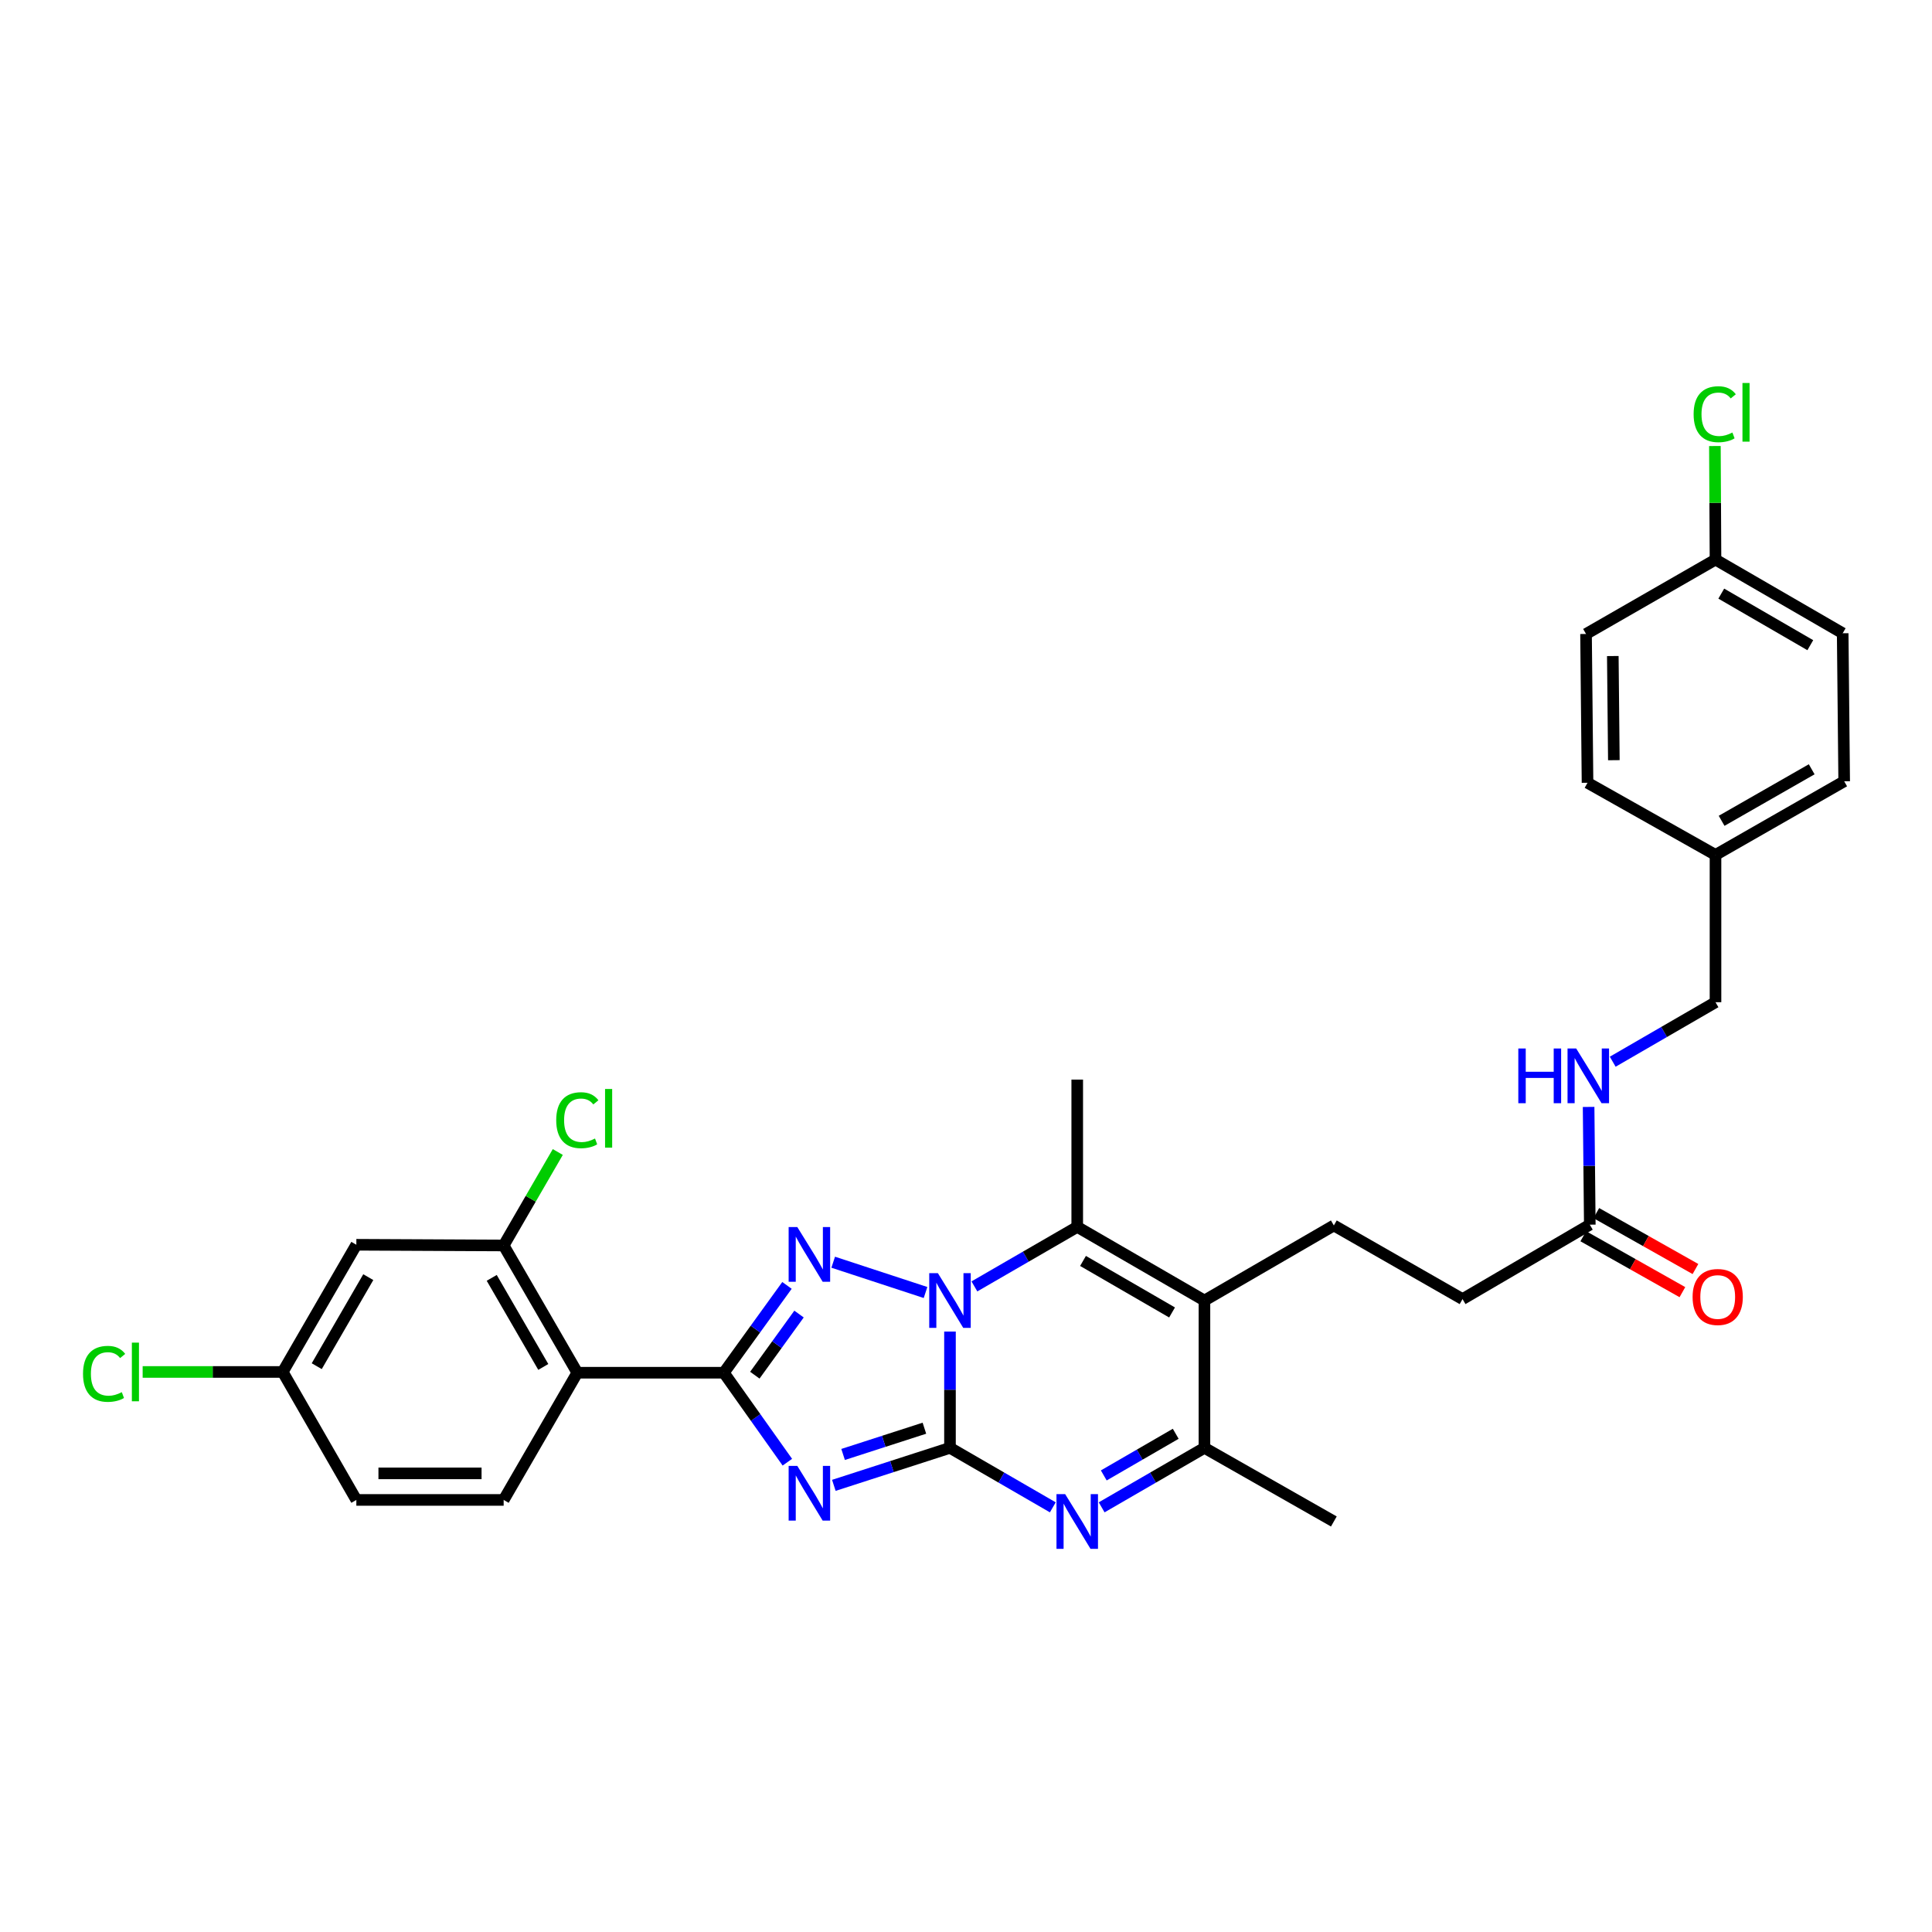 <?xml version='1.0' encoding='iso-8859-1'?>
<svg version='1.1' baseProfile='full'
              xmlns='http://www.w3.org/2000/svg'
                      xmlns:rdkit='http://www.rdkit.org/xml'
                      xmlns:xlink='http://www.w3.org/1999/xlink'
                  xml:space='preserve'
width='1000px' height='1000px' viewBox='0 0 1000 1000'>
<!-- END OF HEADER -->
<rect style='opacity:1.0;fill:#FFFFFF;stroke:none' width='1000' height='1000' x='0' y='0'> </rect>
<path class='bond-0' d='M 491.71,749.401 L 491.71,719.309' style='fill:none;fill-rule:evenodd;stroke:#000000;stroke-width:6px;stroke-linecap:butt;stroke-linejoin:miter;stroke-opacity:1' />
<path class='bond-0' d='M 491.71,719.309 L 491.71,689.218' style='fill:none;fill-rule:evenodd;stroke:#0000FF;stroke-width:6px;stroke-linecap:butt;stroke-linejoin:miter;stroke-opacity:1' />
<path class='bond-1' d='M 491.71,749.401 L 461.652,759.109' style='fill:none;fill-rule:evenodd;stroke:#000000;stroke-width:6px;stroke-linecap:butt;stroke-linejoin:miter;stroke-opacity:1' />
<path class='bond-1' d='M 461.652,759.109 L 431.594,768.817' style='fill:none;fill-rule:evenodd;stroke:#0000FF;stroke-width:6px;stroke-linecap:butt;stroke-linejoin:miter;stroke-opacity:1' />
<path class='bond-1' d='M 478.468,739.235 L 457.427,746.03' style='fill:none;fill-rule:evenodd;stroke:#000000;stroke-width:6px;stroke-linecap:butt;stroke-linejoin:miter;stroke-opacity:1' />
<path class='bond-1' d='M 457.427,746.03 L 436.387,752.826' style='fill:none;fill-rule:evenodd;stroke:#0000FF;stroke-width:6px;stroke-linecap:butt;stroke-linejoin:miter;stroke-opacity:1' />
<path class='bond-4' d='M 491.71,749.401 L 518.321,764.799' style='fill:none;fill-rule:evenodd;stroke:#000000;stroke-width:6px;stroke-linecap:butt;stroke-linejoin:miter;stroke-opacity:1' />
<path class='bond-4' d='M 518.321,764.799 L 544.933,780.196' style='fill:none;fill-rule:evenodd;stroke:#0000FF;stroke-width:6px;stroke-linecap:butt;stroke-linejoin:miter;stroke-opacity:1' />
<path class='bond-3' d='M 479.055,668.999 L 431.264,653.318' style='fill:none;fill-rule:evenodd;stroke:#0000FF;stroke-width:6px;stroke-linecap:butt;stroke-linejoin:miter;stroke-opacity:1' />
<path class='bond-5' d='M 504.352,665.837 L 530.964,650.439' style='fill:none;fill-rule:evenodd;stroke:#0000FF;stroke-width:6px;stroke-linecap:butt;stroke-linejoin:miter;stroke-opacity:1' />
<path class='bond-5' d='M 530.964,650.439 L 557.575,635.042' style='fill:none;fill-rule:evenodd;stroke:#000000;stroke-width:6px;stroke-linecap:butt;stroke-linejoin:miter;stroke-opacity:1' />
<path class='bond-2' d='M 407.534,756.831 L 391.098,733.676' style='fill:none;fill-rule:evenodd;stroke:#0000FF;stroke-width:6px;stroke-linecap:butt;stroke-linejoin:miter;stroke-opacity:1' />
<path class='bond-2' d='M 391.098,733.676 L 374.663,710.52' style='fill:none;fill-rule:evenodd;stroke:#000000;stroke-width:6px;stroke-linecap:butt;stroke-linejoin:miter;stroke-opacity:1' />
<path class='bond-7' d='M 374.663,710.52 L 298.818,710.52' style='fill:none;fill-rule:evenodd;stroke:#000000;stroke-width:6px;stroke-linecap:butt;stroke-linejoin:miter;stroke-opacity:1' />
<path class='bond-31' d='M 374.663,710.52 L 391.001,687.922' style='fill:none;fill-rule:evenodd;stroke:#000000;stroke-width:6px;stroke-linecap:butt;stroke-linejoin:miter;stroke-opacity:1' />
<path class='bond-31' d='M 391.001,687.922 L 407.339,665.324' style='fill:none;fill-rule:evenodd;stroke:#0000FF;stroke-width:6px;stroke-linecap:butt;stroke-linejoin:miter;stroke-opacity:1' />
<path class='bond-31' d='M 390.702,711.794 L 402.139,695.975' style='fill:none;fill-rule:evenodd;stroke:#000000;stroke-width:6px;stroke-linecap:butt;stroke-linejoin:miter;stroke-opacity:1' />
<path class='bond-31' d='M 402.139,695.975 L 413.575,680.156' style='fill:none;fill-rule:evenodd;stroke:#0000FF;stroke-width:6px;stroke-linecap:butt;stroke-linejoin:miter;stroke-opacity:1' />
<path class='bond-8' d='M 570.217,780.194 L 596.817,764.797' style='fill:none;fill-rule:evenodd;stroke:#0000FF;stroke-width:6px;stroke-linecap:butt;stroke-linejoin:miter;stroke-opacity:1' />
<path class='bond-8' d='M 596.817,764.797 L 623.417,749.401' style='fill:none;fill-rule:evenodd;stroke:#000000;stroke-width:6px;stroke-linecap:butt;stroke-linejoin:miter;stroke-opacity:1' />
<path class='bond-8' d='M 571.312,763.679 L 589.932,752.902' style='fill:none;fill-rule:evenodd;stroke:#0000FF;stroke-width:6px;stroke-linecap:butt;stroke-linejoin:miter;stroke-opacity:1' />
<path class='bond-8' d='M 589.932,752.902 L 608.552,742.125' style='fill:none;fill-rule:evenodd;stroke:#000000;stroke-width:6px;stroke-linecap:butt;stroke-linejoin:miter;stroke-opacity:1' />
<path class='bond-20' d='M 557.575,635.042 L 557.575,558.8' style='fill:none;fill-rule:evenodd;stroke:#000000;stroke-width:6px;stroke-linecap:butt;stroke-linejoin:miter;stroke-opacity:1' />
<path class='bond-32' d='M 557.575,635.042 L 623.417,673.151' style='fill:none;fill-rule:evenodd;stroke:#000000;stroke-width:6px;stroke-linecap:butt;stroke-linejoin:miter;stroke-opacity:1' />
<path class='bond-32' d='M 560.566,652.654 L 606.656,679.33' style='fill:none;fill-rule:evenodd;stroke:#000000;stroke-width:6px;stroke-linecap:butt;stroke-linejoin:miter;stroke-opacity:1' />
<path class='bond-6' d='M 623.417,673.151 L 623.417,749.401' style='fill:none;fill-rule:evenodd;stroke:#000000;stroke-width:6px;stroke-linecap:butt;stroke-linejoin:miter;stroke-opacity:1' />
<path class='bond-10' d='M 623.417,673.151 L 690.397,634.294' style='fill:none;fill-rule:evenodd;stroke:#000000;stroke-width:6px;stroke-linecap:butt;stroke-linejoin:miter;stroke-opacity:1' />
<path class='bond-9' d='M 298.818,710.52 L 260.693,644.655' style='fill:none;fill-rule:evenodd;stroke:#000000;stroke-width:6px;stroke-linecap:butt;stroke-linejoin:miter;stroke-opacity:1' />
<path class='bond-9' d='M 281.204,707.526 L 254.516,661.42' style='fill:none;fill-rule:evenodd;stroke:#000000;stroke-width:6px;stroke-linecap:butt;stroke-linejoin:miter;stroke-opacity:1' />
<path class='bond-11' d='M 298.818,710.52 L 260.693,776.363' style='fill:none;fill-rule:evenodd;stroke:#000000;stroke-width:6px;stroke-linecap:butt;stroke-linejoin:miter;stroke-opacity:1' />
<path class='bond-30' d='M 623.417,749.401 L 690.397,787.511' style='fill:none;fill-rule:evenodd;stroke:#000000;stroke-width:6px;stroke-linecap:butt;stroke-linejoin:miter;stroke-opacity:1' />
<path class='bond-12' d='M 260.693,644.655 L 184.443,644.289' style='fill:none;fill-rule:evenodd;stroke:#000000;stroke-width:6px;stroke-linecap:butt;stroke-linejoin:miter;stroke-opacity:1' />
<path class='bond-18' d='M 260.693,644.655 L 274.704,620.466' style='fill:none;fill-rule:evenodd;stroke:#000000;stroke-width:6px;stroke-linecap:butt;stroke-linejoin:miter;stroke-opacity:1' />
<path class='bond-18' d='M 274.704,620.466 L 288.715,596.277' style='fill:none;fill-rule:evenodd;stroke:#00CC00;stroke-width:6px;stroke-linecap:butt;stroke-linejoin:miter;stroke-opacity:1' />
<path class='bond-16' d='M 690.397,634.294 L 757.011,672.411' style='fill:none;fill-rule:evenodd;stroke:#000000;stroke-width:6px;stroke-linecap:butt;stroke-linejoin:miter;stroke-opacity:1' />
<path class='bond-19' d='M 260.693,776.363 L 184.443,776.363' style='fill:none;fill-rule:evenodd;stroke:#000000;stroke-width:6px;stroke-linecap:butt;stroke-linejoin:miter;stroke-opacity:1' />
<path class='bond-19' d='M 249.255,762.618 L 195.881,762.618' style='fill:none;fill-rule:evenodd;stroke:#000000;stroke-width:6px;stroke-linecap:butt;stroke-linejoin:miter;stroke-opacity:1' />
<path class='bond-33' d='M 184.443,644.289 L 146.334,710.123' style='fill:none;fill-rule:evenodd;stroke:#000000;stroke-width:6px;stroke-linecap:butt;stroke-linejoin:miter;stroke-opacity:1' />
<path class='bond-33' d='M 190.622,661.049 L 163.945,707.134' style='fill:none;fill-rule:evenodd;stroke:#000000;stroke-width:6px;stroke-linecap:butt;stroke-linejoin:miter;stroke-opacity:1' />
<path class='bond-13' d='M 822.876,633.889 L 757.011,672.411' style='fill:none;fill-rule:evenodd;stroke:#000000;stroke-width:6px;stroke-linecap:butt;stroke-linejoin:miter;stroke-opacity:1' />
<path class='bond-14' d='M 822.876,633.889 L 822.568,603.417' style='fill:none;fill-rule:evenodd;stroke:#000000;stroke-width:6px;stroke-linecap:butt;stroke-linejoin:miter;stroke-opacity:1' />
<path class='bond-14' d='M 822.568,603.417 L 822.26,572.946' style='fill:none;fill-rule:evenodd;stroke:#0000FF;stroke-width:6px;stroke-linecap:butt;stroke-linejoin:miter;stroke-opacity:1' />
<path class='bond-15' d='M 819.5,639.874 L 845.154,654.345' style='fill:none;fill-rule:evenodd;stroke:#000000;stroke-width:6px;stroke-linecap:butt;stroke-linejoin:miter;stroke-opacity:1' />
<path class='bond-15' d='M 845.154,654.345 L 870.808,668.816' style='fill:none;fill-rule:evenodd;stroke:#FF0000;stroke-width:6px;stroke-linecap:butt;stroke-linejoin:miter;stroke-opacity:1' />
<path class='bond-15' d='M 826.252,627.903 L 851.907,642.374' style='fill:none;fill-rule:evenodd;stroke:#000000;stroke-width:6px;stroke-linecap:butt;stroke-linejoin:miter;stroke-opacity:1' />
<path class='bond-15' d='M 851.907,642.374 L 877.561,656.845' style='fill:none;fill-rule:evenodd;stroke:#FF0000;stroke-width:6px;stroke-linecap:butt;stroke-linejoin:miter;stroke-opacity:1' />
<path class='bond-21' d='M 834.739,549.542 L 861.339,534.142' style='fill:none;fill-rule:evenodd;stroke:#0000FF;stroke-width:6px;stroke-linecap:butt;stroke-linejoin:miter;stroke-opacity:1' />
<path class='bond-21' d='M 861.339,534.142 L 887.94,518.743' style='fill:none;fill-rule:evenodd;stroke:#000000;stroke-width:6px;stroke-linecap:butt;stroke-linejoin:miter;stroke-opacity:1' />
<path class='bond-17' d='M 146.334,710.123 L 184.443,776.363' style='fill:none;fill-rule:evenodd;stroke:#000000;stroke-width:6px;stroke-linecap:butt;stroke-linejoin:miter;stroke-opacity:1' />
<path class='bond-24' d='M 146.334,710.123 L 110.086,710.123' style='fill:none;fill-rule:evenodd;stroke:#000000;stroke-width:6px;stroke-linecap:butt;stroke-linejoin:miter;stroke-opacity:1' />
<path class='bond-24' d='M 110.086,710.123 L 73.838,710.123' style='fill:none;fill-rule:evenodd;stroke:#00CC00;stroke-width:6px;stroke-linecap:butt;stroke-linejoin:miter;stroke-opacity:1' />
<path class='bond-23' d='M 887.94,518.743 L 887.94,442.501' style='fill:none;fill-rule:evenodd;stroke:#000000;stroke-width:6px;stroke-linecap:butt;stroke-linejoin:miter;stroke-opacity:1' />
<path class='bond-22' d='M 887.94,289.643 L 953.774,327.775' style='fill:none;fill-rule:evenodd;stroke:#000000;stroke-width:6px;stroke-linecap:butt;stroke-linejoin:miter;stroke-opacity:1' />
<path class='bond-22' d='M 890.926,307.256 L 937.01,333.948' style='fill:none;fill-rule:evenodd;stroke:#000000;stroke-width:6px;stroke-linecap:butt;stroke-linejoin:miter;stroke-opacity:1' />
<path class='bond-25' d='M 887.94,289.643 L 887.784,260.252' style='fill:none;fill-rule:evenodd;stroke:#000000;stroke-width:6px;stroke-linecap:butt;stroke-linejoin:miter;stroke-opacity:1' />
<path class='bond-25' d='M 887.784,260.252 L 887.628,230.862' style='fill:none;fill-rule:evenodd;stroke:#00CC00;stroke-width:6px;stroke-linecap:butt;stroke-linejoin:miter;stroke-opacity:1' />
<path class='bond-34' d='M 887.94,289.643 L 820.929,328.149' style='fill:none;fill-rule:evenodd;stroke:#000000;stroke-width:6px;stroke-linecap:butt;stroke-linejoin:miter;stroke-opacity:1' />
<path class='bond-28' d='M 887.94,442.501 L 821.7,405.163' style='fill:none;fill-rule:evenodd;stroke:#000000;stroke-width:6px;stroke-linecap:butt;stroke-linejoin:miter;stroke-opacity:1' />
<path class='bond-29' d='M 887.94,442.501 L 954.545,404.391' style='fill:none;fill-rule:evenodd;stroke:#000000;stroke-width:6px;stroke-linecap:butt;stroke-linejoin:miter;stroke-opacity:1' />
<path class='bond-29' d='M 891.105,424.855 L 937.729,398.178' style='fill:none;fill-rule:evenodd;stroke:#000000;stroke-width:6px;stroke-linecap:butt;stroke-linejoin:miter;stroke-opacity:1' />
<path class='bond-26' d='M 820.929,328.149 L 821.7,405.163' style='fill:none;fill-rule:evenodd;stroke:#000000;stroke-width:6px;stroke-linecap:butt;stroke-linejoin:miter;stroke-opacity:1' />
<path class='bond-26' d='M 834.788,339.564 L 835.328,393.473' style='fill:none;fill-rule:evenodd;stroke:#000000;stroke-width:6px;stroke-linecap:butt;stroke-linejoin:miter;stroke-opacity:1' />
<path class='bond-27' d='M 953.774,327.775 L 954.545,404.391' style='fill:none;fill-rule:evenodd;stroke:#000000;stroke-width:6px;stroke-linecap:butt;stroke-linejoin:miter;stroke-opacity:1' />
<path  class='atom-1' d='M 485.45 658.991
L 494.73 673.991
Q 495.65 675.471, 497.13 678.151
Q 498.61 680.831, 498.69 680.991
L 498.69 658.991
L 502.45 658.991
L 502.45 687.311
L 498.57 687.311
L 488.61 670.911
Q 487.45 668.991, 486.21 666.791
Q 485.01 664.591, 484.65 663.911
L 484.65 687.311
L 480.97 687.311
L 480.97 658.991
L 485.45 658.991
' fill='#0000FF'/>
<path  class='atom-2' d='M 412.682 758.744
L 421.962 773.744
Q 422.882 775.224, 424.362 777.904
Q 425.842 780.584, 425.922 780.744
L 425.922 758.744
L 429.682 758.744
L 429.682 787.064
L 425.802 787.064
L 415.842 770.664
Q 414.682 768.744, 413.442 766.544
Q 412.242 764.344, 411.882 763.664
L 411.882 787.064
L 408.202 787.064
L 408.202 758.744
L 412.682 758.744
' fill='#0000FF'/>
<path  class='atom-4' d='M 412.682 635.115
L 421.962 650.115
Q 422.882 651.595, 424.362 654.275
Q 425.842 656.955, 425.922 657.115
L 425.922 635.115
L 429.682 635.115
L 429.682 663.435
L 425.802 663.435
L 415.842 647.035
Q 414.682 645.115, 413.442 642.915
Q 412.242 640.715, 411.882 640.035
L 411.882 663.435
L 408.202 663.435
L 408.202 635.115
L 412.682 635.115
' fill='#0000FF'/>
<path  class='atom-5' d='M 551.315 773.351
L 560.595 788.351
Q 561.515 789.831, 562.995 792.511
Q 564.475 795.191, 564.555 795.351
L 564.555 773.351
L 568.315 773.351
L 568.315 801.671
L 564.435 801.671
L 554.475 785.271
Q 553.315 783.351, 552.075 781.151
Q 550.875 778.951, 550.515 778.271
L 550.515 801.671
L 546.835 801.671
L 546.835 773.351
L 551.315 773.351
' fill='#0000FF'/>
<path  class='atom-15' d='M 785.877 542.7
L 789.717 542.7
L 789.717 554.74
L 804.197 554.74
L 804.197 542.7
L 808.037 542.7
L 808.037 571.02
L 804.197 571.02
L 804.197 557.94
L 789.717 557.94
L 789.717 571.02
L 785.877 571.02
L 785.877 542.7
' fill='#0000FF'/>
<path  class='atom-15' d='M 815.837 542.7
L 825.117 557.7
Q 826.037 559.18, 827.517 561.86
Q 828.997 564.54, 829.077 564.7
L 829.077 542.7
L 832.837 542.7
L 832.837 571.02
L 828.957 571.02
L 818.997 554.62
Q 817.837 552.7, 816.597 550.5
Q 815.397 548.3, 815.037 547.62
L 815.037 571.02
L 811.357 571.02
L 811.357 542.7
L 815.837 542.7
' fill='#0000FF'/>
<path  class='atom-16' d='M 876.085 671.315
Q 876.085 664.515, 879.445 660.715
Q 882.805 656.915, 889.085 656.915
Q 895.365 656.915, 898.725 660.715
Q 902.085 664.515, 902.085 671.315
Q 902.085 678.195, 898.685 682.115
Q 895.285 685.995, 889.085 685.995
Q 882.845 685.995, 879.445 682.115
Q 876.085 678.235, 876.085 671.315
M 889.085 682.795
Q 893.405 682.795, 895.725 679.915
Q 898.085 676.995, 898.085 671.315
Q 898.085 665.755, 895.725 662.955
Q 893.405 660.115, 889.085 660.115
Q 884.765 660.115, 882.405 662.915
Q 880.085 665.715, 880.085 671.315
Q 880.085 677.035, 882.405 679.915
Q 884.765 682.795, 889.085 682.795
' fill='#FF0000'/>
<path  class='atom-19' d='M 287.898 579.816
Q 287.898 572.776, 291.178 569.096
Q 294.498 565.376, 300.778 565.376
Q 306.618 565.376, 309.738 569.496
L 307.098 571.656
Q 304.818 568.656, 300.778 568.656
Q 296.498 568.656, 294.218 571.536
Q 291.978 574.376, 291.978 579.816
Q 291.978 585.416, 294.298 588.296
Q 296.658 591.176, 301.218 591.176
Q 304.338 591.176, 307.978 589.296
L 309.098 592.296
Q 307.618 593.256, 305.378 593.816
Q 303.138 594.376, 300.658 594.376
Q 294.498 594.376, 291.178 590.616
Q 287.898 586.856, 287.898 579.816
' fill='#00CC00'/>
<path  class='atom-19' d='M 313.178 563.656
L 316.858 563.656
L 316.858 594.016
L 313.178 594.016
L 313.178 563.656
' fill='#00CC00'/>
<path  class='atom-25' d='M 42.971 711.103
Q 42.971 704.063, 46.251 700.383
Q 49.571 696.663, 55.851 696.663
Q 61.691 696.663, 64.811 700.783
L 62.171 702.943
Q 59.891 699.943, 55.851 699.943
Q 51.571 699.943, 49.291 702.823
Q 47.051 705.663, 47.051 711.103
Q 47.051 716.703, 49.371 719.583
Q 51.731 722.463, 56.291 722.463
Q 59.411 722.463, 63.051 720.583
L 64.171 723.583
Q 62.691 724.543, 60.451 725.103
Q 58.211 725.663, 55.731 725.663
Q 49.571 725.663, 46.251 721.903
Q 42.971 718.143, 42.971 711.103
' fill='#00CC00'/>
<path  class='atom-25' d='M 68.251 694.943
L 71.931 694.943
L 71.931 725.303
L 68.251 725.303
L 68.251 694.943
' fill='#00CC00'/>
<path  class='atom-26' d='M 876.615 214.396
Q 876.615 207.356, 879.895 203.676
Q 883.215 199.956, 889.495 199.956
Q 895.335 199.956, 898.455 204.076
L 895.815 206.236
Q 893.535 203.236, 889.495 203.236
Q 885.215 203.236, 882.935 206.116
Q 880.695 208.956, 880.695 214.396
Q 880.695 219.996, 883.015 222.876
Q 885.375 225.756, 889.935 225.756
Q 893.055 225.756, 896.695 223.876
L 897.815 226.876
Q 896.335 227.836, 894.095 228.396
Q 891.855 228.956, 889.375 228.956
Q 883.215 228.956, 879.895 225.196
Q 876.615 221.436, 876.615 214.396
' fill='#00CC00'/>
<path  class='atom-26' d='M 901.895 198.236
L 905.575 198.236
L 905.575 228.596
L 901.895 228.596
L 901.895 198.236
' fill='#00CC00'/>
</svg>
